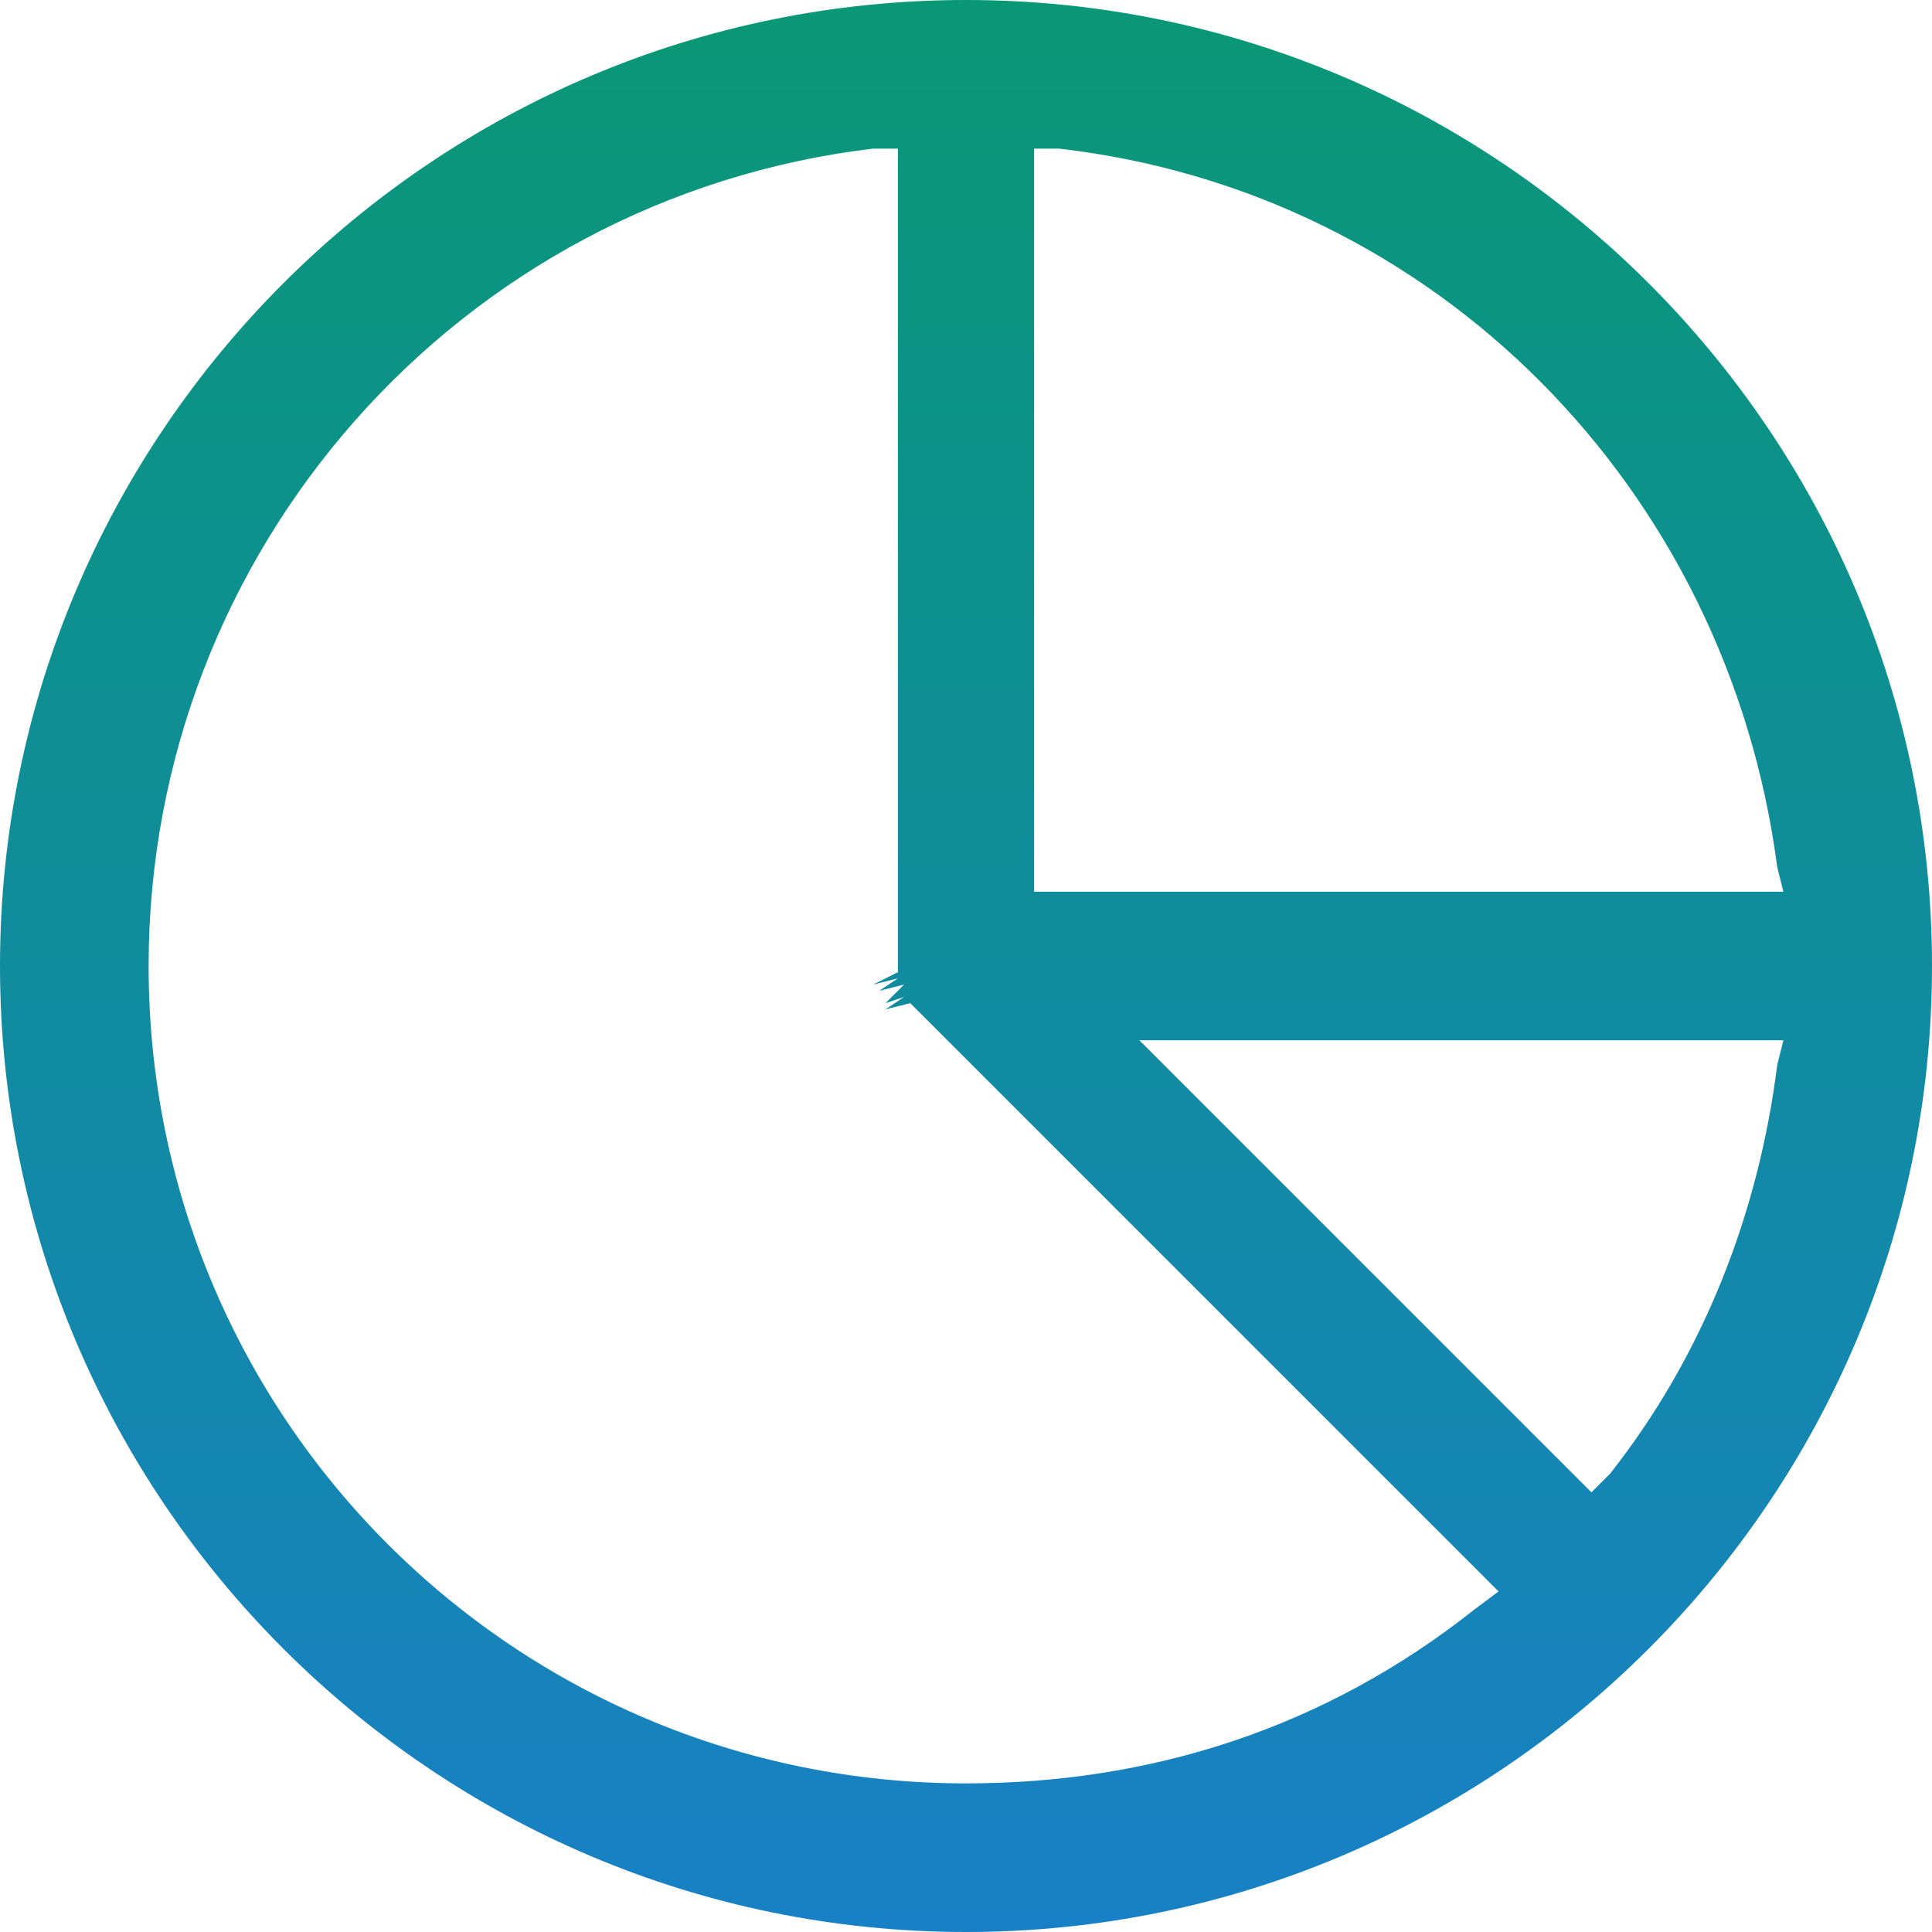 <?xml version="1.0" encoding="UTF-8"?> <!-- Generator: Adobe Illustrator 23.0.2, SVG Export Plug-In . SVG Version: 6.00 Build 0) --> <svg xmlns="http://www.w3.org/2000/svg" xmlns:xlink="http://www.w3.org/1999/xlink" id="Capa_1" x="0px" y="0px" viewBox="0 0 31.2 31.2" style="enable-background:new 0 0 31.2 31.2;" xml:space="preserve"> <style type="text/css"> .st0{fill:url(#SVGID_1_);} .st1{fill:url(#SVGID_2_);} .st2{fill:url(#SVGID_3_);} .st3{fill:url(#SVGID_4_);} .st4{fill:url(#SVGID_5_);} .st5{fill:url(#SVGID_6_);} .st6{fill:url(#SVGID_7_);} .st7{fill:url(#SVGID_8_);} .st8{fill:url(#SVGID_9_);} .st9{fill:url(#SVGID_10_);} .st10{fill:url(#SVGID_11_);} .st11{fill:url(#SVGID_12_);} </style> <linearGradient id="SVGID_1_" gradientUnits="userSpaceOnUse" x1="87.235" y1="58.169" x2="87.235" y2="-7.347" gradientTransform="matrix(1 0 0 -1 0 43.952)"> <stop offset="0" style="stop-color:#00A742"></stop> <stop offset="1" style="stop-color:#1E76E8"></stop> </linearGradient> <path class="st0" d="M118-9.2h-9.9c-0.5-2.1-2.3-3.6-4.6-3.6H71c-2.2,0-4.1,1.5-4.6,3.6h-9.9C50.2-9.2,45-4,45,2.3V39 c0,6.4,5.2,11.5,11.5,11.5h61.4c6.4,0,11.5-5.2,11.5-11.5V2.3C129.6-4,124.4-9.2,118-9.2z M71-10.6h32.5c1.4,0,2.5,1.1,2.5,2.5 s-1.1,2.5-2.5,2.5H71c-1.4,0-2.5-1.1-2.5-2.5S69.7-10.6,71-10.6z M127.4,39.1c0,5.2-4.2,9.3-9.3,9.3H56.6c-5.2,0-9.3-4.2-9.3-9.3 V2.3c0-5.2,4.2-9.3,9.3-9.3h9.9c0.5,2.1,2.3,3.6,4.6,3.6h32.5c2.2,0,4.1-1.5,4.6-3.6h9.9c5.2,0,9.3,4.2,9.3,9.3 C127.4,2.3,127.4,39.1,127.4,39.1z"></path> <linearGradient id="SVGID_2_" gradientUnits="userSpaceOnUse" x1="15.6" y1="64.545" x2="15.6" y2="-0.971" gradientTransform="matrix(1 0 0 -1 0 43.952)"> <stop offset="0" style="stop-color:#00A742"></stop> <stop offset="1" style="stop-color:#1E76E8"></stop> </linearGradient> <path class="st1" d="M15.6,0C7,0,0,7,0,15.6s7,15.6,15.6,15.6s15.6-7,15.6-15.6S24.2,0,15.6,0z M23.8,26c-2.4,1.9-5.2,2.8-8.2,2.8 c-7.3,0-13.2-5.9-13.2-13.2c0-6.7,5-12.4,11.7-13.2h0.4v13.2v0.1l-0.4,0.2l0.4-0.1L14.2,16l0,0l0.4-0.1l-0.3,0.3l0,0l0.3-0.1 l-0.3,0.2l0,0l0.4-0.1l-0.3,0.2l0.3-0.2l0.1,0.1l0.1,0.1l9.3,9.3L23.8,26z M28.7,17.2c-0.3,2.4-1.2,4.7-2.7,6.6l-0.3,0.3l-7.3-7.3 h10.4L28.7,17.2z M28.8,14.4H16.7v-12h0.4C23.2,3.1,27.9,7.9,28.7,14L28.8,14.4z"></path> <g> <linearGradient id="SVGID_3_" gradientUnits="userSpaceOnUse" x1="142.974" y1="63.269" x2="142.974" y2="-2.247" gradientTransform="matrix(1 0 0 -1 0 43.952)"> <stop offset="0" style="stop-color:#00A742"></stop> <stop offset="1" style="stop-color:#1E76E8"></stop> </linearGradient> <path class="st2" d="M141.9,6.3h2.1c0.6,0,1.2-0.5,1.2-1.2s-0.5-1.2-1.2-1.2h-2.1c-0.6,0-1.2,0.5-1.2,1.2S141.2,6.3,141.9,6.3z"></path> <linearGradient id="SVGID_4_" gradientUnits="userSpaceOnUse" x1="153.124" y1="63.269" x2="153.124" y2="-2.247" gradientTransform="matrix(1 0 0 -1 0 43.952)"> <stop offset="0" style="stop-color:#00A742"></stop> <stop offset="1" style="stop-color:#1E76E8"></stop> </linearGradient> <path class="st3" d="M157.3,4h-8.4c-0.6,0-1.2,0.5-1.2,1.2s0.5,1.2,1.2,1.2h8.4c0.6,0,1.2-0.5,1.2-1.2S158,4,157.3,4z"></path> <linearGradient id="SVGID_5_" gradientUnits="userSpaceOnUse" x1="145.024" y1="63.269" x2="145.024" y2="-2.247" gradientTransform="matrix(1 0 0 -1 0 43.952)"> <stop offset="0" style="stop-color:#00A742"></stop> <stop offset="1" style="stop-color:#1E76E8"></stop> </linearGradient> <path class="st4" d="M141.9,14.2h6.2c0.6,0,1.2-0.5,1.2-1.2s-0.5-1.2-1.2-1.2h-6.2c-0.6,0-1.2,0.5-1.2,1.2S141.2,14.2,141.9,14.2z"></path> <linearGradient id="SVGID_6_" gradientUnits="userSpaceOnUse" x1="155.174" y1="63.269" x2="155.174" y2="-2.247" gradientTransform="matrix(1 0 0 -1 0 43.952)"> <stop offset="0" style="stop-color:#00A742"></stop> <stop offset="1" style="stop-color:#1E76E8"></stop> </linearGradient> <path class="st5" d="M157.3,11.8H153c-0.6,0-1.2,0.5-1.2,1.2s0.5,1.2,1.2,1.2h4.3c0.6,0,1.2-0.5,1.2-1.2S158,11.8,157.3,11.8z"></path> <linearGradient id="SVGID_7_" gradientUnits="userSpaceOnUse" x1="142.974" y1="63.269" x2="142.974" y2="-2.247" gradientTransform="matrix(1 0 0 -1 0 43.952)"> <stop offset="0" style="stop-color:#00A742"></stop> <stop offset="1" style="stop-color:#1E76E8"></stop> </linearGradient> <path class="st6" d="M141.9,22h2.1c0.6,0,1.2-0.5,1.2-1.2c0-0.6-0.5-1.2-1.2-1.2h-2.1c-0.6,0-1.2,0.5-1.2,1.2S141.2,22,141.9,22z"></path> <linearGradient id="SVGID_8_" gradientUnits="userSpaceOnUse" x1="153.124" y1="63.269" x2="153.124" y2="-2.247" gradientTransform="matrix(1 0 0 -1 0 43.952)"> <stop offset="0" style="stop-color:#00A742"></stop> <stop offset="1" style="stop-color:#1E76E8"></stop> </linearGradient> <path class="st7" d="M157.3,19.6h-8.4c-0.6,0-1.2,0.5-1.2,1.2c0,0.6,0.5,1.2,1.2,1.2h8.4c0.6,0,1.2-0.5,1.2-1.2 C158.5,20.2,158,19.6,157.3,19.6z"></path> <linearGradient id="SVGID_9_" gradientUnits="userSpaceOnUse" x1="144.074" y1="63.269" x2="144.074" y2="-2.247" gradientTransform="matrix(1 0 0 -1 0 43.952)"> <stop offset="0" style="stop-color:#00A742"></stop> <stop offset="1" style="stop-color:#1E76E8"></stop> </linearGradient> <path class="st8" d="M146.2,27.5h-4.3c-0.6,0-1.2,0.5-1.2,1.2c0,0.6,0.5,1.2,1.2,1.2h4.3c0.6,0,1.2-0.5,1.2-1.2 S146.9,27.5,146.2,27.5z"></path> <linearGradient id="SVGID_10_" gradientUnits="userSpaceOnUse" x1="154.274" y1="63.269" x2="154.274" y2="-2.247" gradientTransform="matrix(1 0 0 -1 0 43.952)"> <stop offset="0" style="stop-color:#00A742"></stop> <stop offset="1" style="stop-color:#1E76E8"></stop> </linearGradient> <path class="st9" d="M157.3,27.5h-6.1c-0.6,0-1.2,0.5-1.2,1.2c0,0.6,0.5,1.2,1.2,1.2h6.1c0.6,0,1.2-0.5,1.2-1.2 S158,27.5,157.3,27.5z"></path> </g> <linearGradient id="SVGID_11_" gradientUnits="userSpaceOnUse" x1="85.333" y1="58.169" x2="85.333" y2="-7.347" gradientTransform="matrix(1 0 0 -1 0 43.952)"> <stop offset="0" style="stop-color:#00A742"></stop> <stop offset="1" style="stop-color:#1E76E8"></stop> </linearGradient> <path class="st10" d="M85.3-6.8c0.7,0,1.3-0.6,1.3-1.3c0-0.7-0.6-1.3-1.3-1.3c-0.7,0-1.3,0.6-1.3,1.3C84-7.4,84.6-6.8,85.3-6.8z"></path> <linearGradient id="SVGID_12_" gradientUnits="userSpaceOnUse" x1="89.333" y1="58.169" x2="89.333" y2="-7.347" gradientTransform="matrix(1 0 0 -1 0 43.952)"> <stop offset="0" style="stop-color:#00A742"></stop> <stop offset="1" style="stop-color:#1E76E8"></stop> </linearGradient> <path class="st11" d="M89.3-6.8c0.7,0,1.3-0.6,1.3-1.3c0-0.7-0.6-1.3-1.3-1.3c-0.7,0-1.3,0.6-1.3,1.3C88-7.4,88.6-6.8,89.3-6.8z"></path> </svg> 